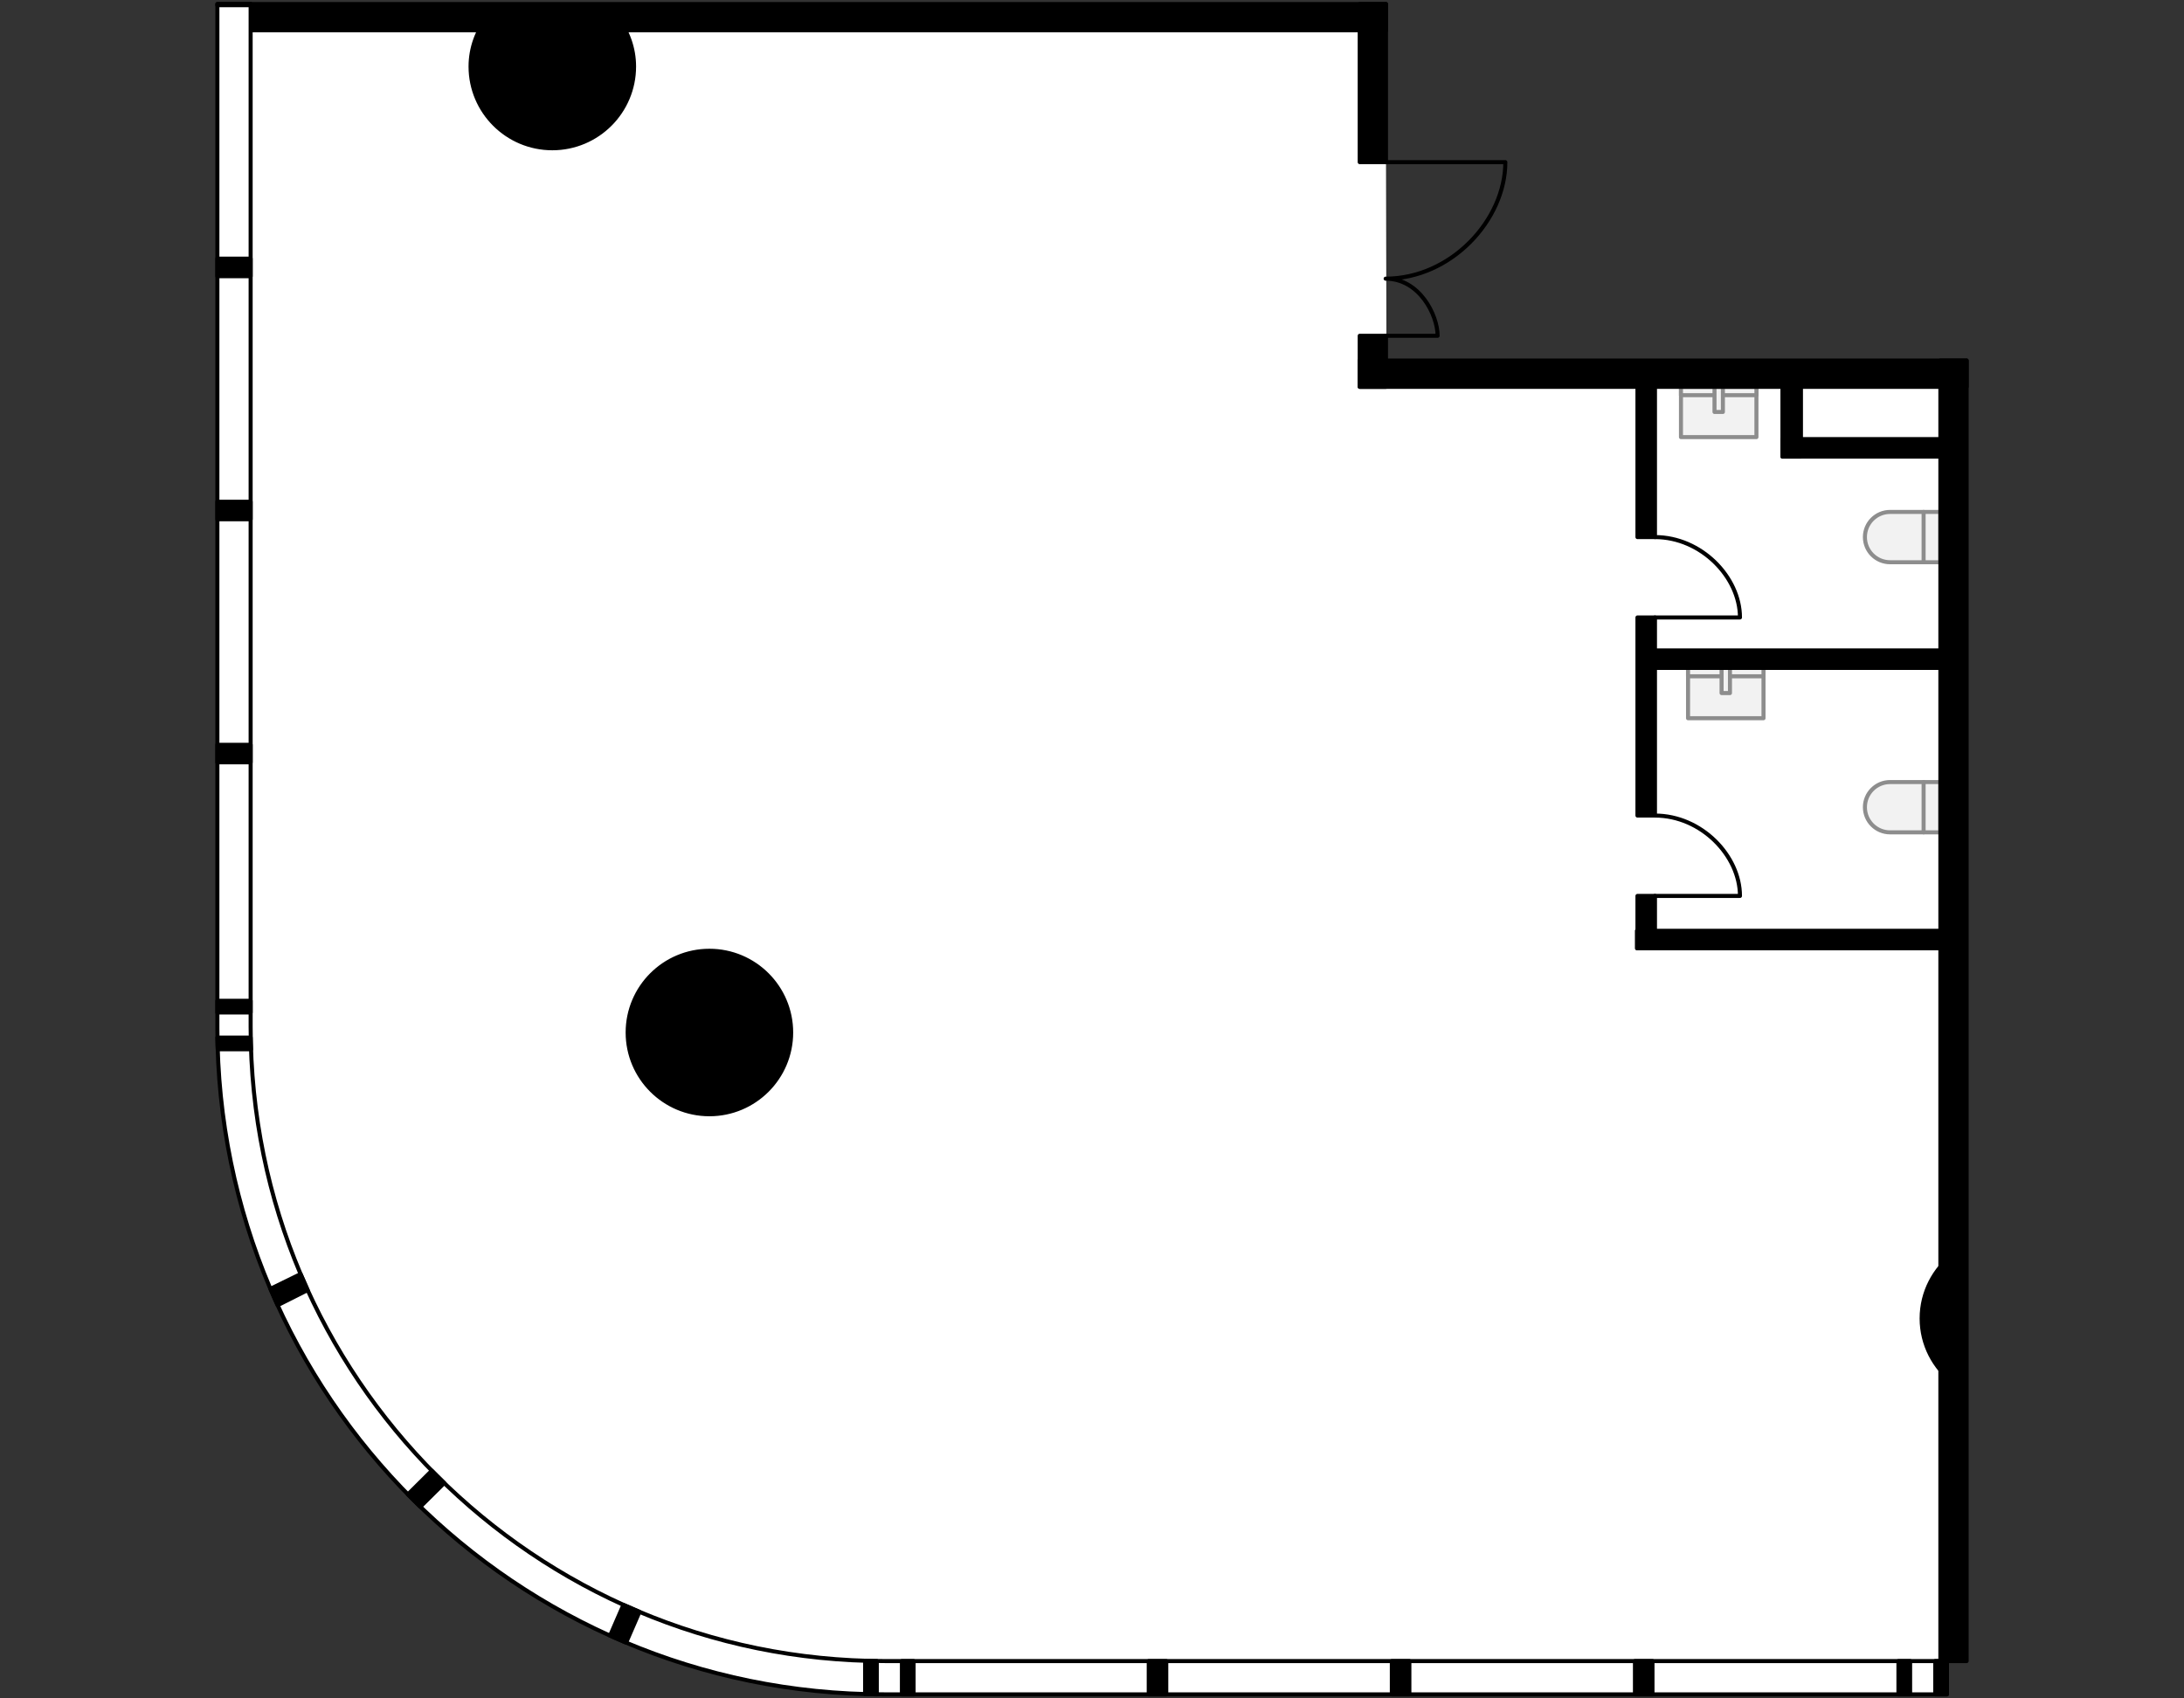 <?xml version="1.0" encoding="utf-8"?>  
<!-- Generator: Adobe Illustrator 26.0.2, SVG Export Plug-In . SVG Version: 6.00 Build 0)  -->
<svg version="1.1" xmlns="http://www.w3.org/2000/svg" xmlns:xlink="http://www.w3.org/1999/xlink" x="0px" y="0px"
	 viewBox="0 0 540 420" style="enable-background:new 0 0 540 420;" xml:space="preserve">
<rect x="0" y="0" width="540" height="420" fill="#333333" stroke="none"/>
<style type="text/css">
	.st0{fill:#FFFFFF;}
	.st1{fill:none;stroke:#000000;stroke-linecap:round;stroke-linejoin:round;}
	.st2{fill:#F2F2F2;stroke:#8D8D8D;stroke-linecap:round;stroke-linejoin:round;stroke-miterlimit:10;}
	.st3{fill:none;stroke:#8D8D8D;stroke-linecap:round;stroke-linejoin:round;stroke-miterlimit:10;}
	.st4{stroke:#000000;stroke-linecap:round;stroke-linejoin:round;}
</style>
<g id="Floor">
	<path class="st0" d="M53.744,254.197C53.744,345.215,127.529,419,218.547,419h262.835v-8.229h4.877V89.161l-143.453,0.124
		L342.606,1H53.744V254.197z"/>
</g>
<g id="Windows">
	<path class="st1" d="M61.971,253.964V1h-8.226v253.197C53.744,345.215,127.529,419,218.547,419h262.835v-8.229H218.777
		C132.176,410.771,61.971,340.566,61.971,253.964z"/>
</g>
<g id="Furniture">
	<g>
		<path class="st2" d="M461.104,199.617L461.104,199.617c0-3.435,2.784-6.219,6.219-6.219h12.438l0,12.438h-12.438
			C463.889,205.836,461.104,203.052,461.104,199.617z"/>
		<line class="st3" x1="475.615" y1="193.399" x2="475.615" y2="205.836"/>
	</g>
	<g>
		<path class="st2" d="M461.104,132.817L461.104,132.817c0-3.435,2.784-6.219,6.219-6.219h12.438l0,12.438h-12.438
			C463.889,139.036,461.104,136.252,461.104,132.817z"/>
		<line class="st3" x1="475.615" y1="126.599" x2="475.615" y2="139.036"/>
	</g>
	<g>
		<rect x="417.375" y="165.172" class="st2" width="18.657" height="12.438"/>
		<rect x="417.375" y="165.172" class="st2" width="18.657" height="2.073"/>
		<rect x="425.666" y="165.172" class="st2" width="2.073" height="6.219"/>
	</g>
	<g>
		<rect x="415.625" y="95.656" class="st2" width="18.657" height="12.438"/>
		<rect x="415.625" y="95.656" class="st2" width="18.657" height="2.073"/>
		<rect x="423.917" y="95.656" class="st2" width="2.073" height="6.219"/>
	</g>
</g>
<g id="Walls">
	<rect x="404.247" y="410.771" class="st4" width="4.333" height="8.229"/>
	<rect x="344.137" y="410.771" class="st4" width="4.333" height="8.229"/>
	<rect x="284.027" y="410.771" class="st4" width="4.333" height="8.229"/>
	<rect x="478.493" y="410.771" class="st4" width="2.888" height="8.229"/>
	<rect x="469.393" y="410.771" class="st4" width="2.888" height="8.229"/>
	<rect x="223.001" y="410.771" class="st4" width="2.888" height="8.229"/>
	<polygon class="st4" points="213.901,418.925 216.789,419 216.789,410.771 213.901,410.697 	"/>
	
		<rect x="150.477" y="399.452" transform="matrix(0.398 -0.917 0.917 0.398 -275.343 383.485)" class="st4" width="8.304" height="4.326"/>
	<polygon class="st4" points="103.924,372.61 100.853,369.558 106.762,363.695 109.835,366.746 	"/>
	<polygon class="st4" points="68.644,322.771 66.854,318.719 74.324,315.071 76.064,319.026 	"/>
	
		<rect x="53.742" y="184.187" transform="matrix(-1 -4.421098e-11 4.421098e-11 -1 115.713 372.707)" class="st4" width="8.229" height="4.333"/>
	
		<rect x="53.742" y="124.075" transform="matrix(-1 -4.421098e-11 4.421098e-11 -1 115.713 252.478)" class="st4" width="8.229" height="4.328"/>
	
		<rect x="53.742" y="63.966" transform="matrix(-1 -4.410040e-11 4.410040e-11 -1 115.713 132.263)" class="st4" width="8.229" height="4.331"/>
	
		<rect x="53.742" y="247.492" transform="matrix(-1 -4.332680e-11 4.332680e-11 -1 115.713 497.87)" class="st4" width="8.229" height="2.887"/>
	
		<rect x="53.742" y="1" transform="matrix(-1 -4.863343e-12 4.863343e-12 -1 115.713 2.285)" class="st4" width="8.229" height="0.285"/>
	<polygon class="st4" points="62.066,259.48 53.837,259.48 53.742,256.593 61.971,256.593 	"/>
	<circle class="st4" cx="175.404" cy="255.332" r="20.212"/>
	<path class="st4" d="M120.544,4.248c-2.595,3.399-4.196,7.596-4.196,12.202c0,11.163,9.049,20.212,20.212,20.212
		s20.212-9.049,20.212-20.212c0-4.607-1.601-8.803-4.196-12.202H120.544z"/>
	<path class="st4" d="M483.01,310.131c-4.761,3.698-7.879,9.413-7.879,15.908s3.118,12.21,7.879,15.908V310.131z"/>
	<rect x="336.193" y="1.003" class="st4" width="6.497" height="39.094"/>
	<rect x="336.193" y="83.036" class="st4" width="6.497" height="12.62"/>
	<rect x="62.093" y="1" class="st4" width="280.598" height="6.495"/>
	<rect x="336.193" y="89.161" class="st4" width="150.065" height="6.495"/>
	
		<rect x="322.205" y="246.718" transform="matrix(6.123234e-17 -1 1 6.123234e-17 233.044 732.976)" class="st4" width="321.61" height="6.495"/>
	<rect x="404.866" y="93.051" class="st4" width="4.329" height="39.766"/>
	<rect x="404.865" y="152.694" class="st4" width="4.329" height="48.986"/>
	<rect x="404.866" y="221.558" class="st4" width="4.329" height="12.95"/>
	<rect x="440.714" y="108.589" class="st4" width="41.959" height="4.33"/>
	<rect x="440.714" y="92.409" class="st4" width="4.575" height="20.51"/>
	
		<rect x="404.738" y="230.179" transform="matrix(-1 -5.637236e-11 5.637236e-11 -1 887.466 464.687)" class="st4" width="77.99" height="4.329"/>
	
		<rect x="407.031" y="160.842" transform="matrix(-1 -5.785207e-11 5.785207e-11 -1 890.041 326.013)" class="st4" width="75.98" height="4.329"/>
</g>
<g id="Doors">
	<path class="st1" d="M409.194,221.558l21.017,0c0-9.938-9.553-19.875-21.017-19.875"/>
	<path class="st1" d="M409.194,152.694l21.017,0c0-9.938-9.553-19.875-21.017-19.875"/>
	<path class="st1" d="M342.606,83.035l12.847,0.003c0-5.129-4.48-14.127-12.847-14.127c16.138,0,29.593-14.477,29.593-28.813
		l-29.508,0"/>
</g>
</svg>
